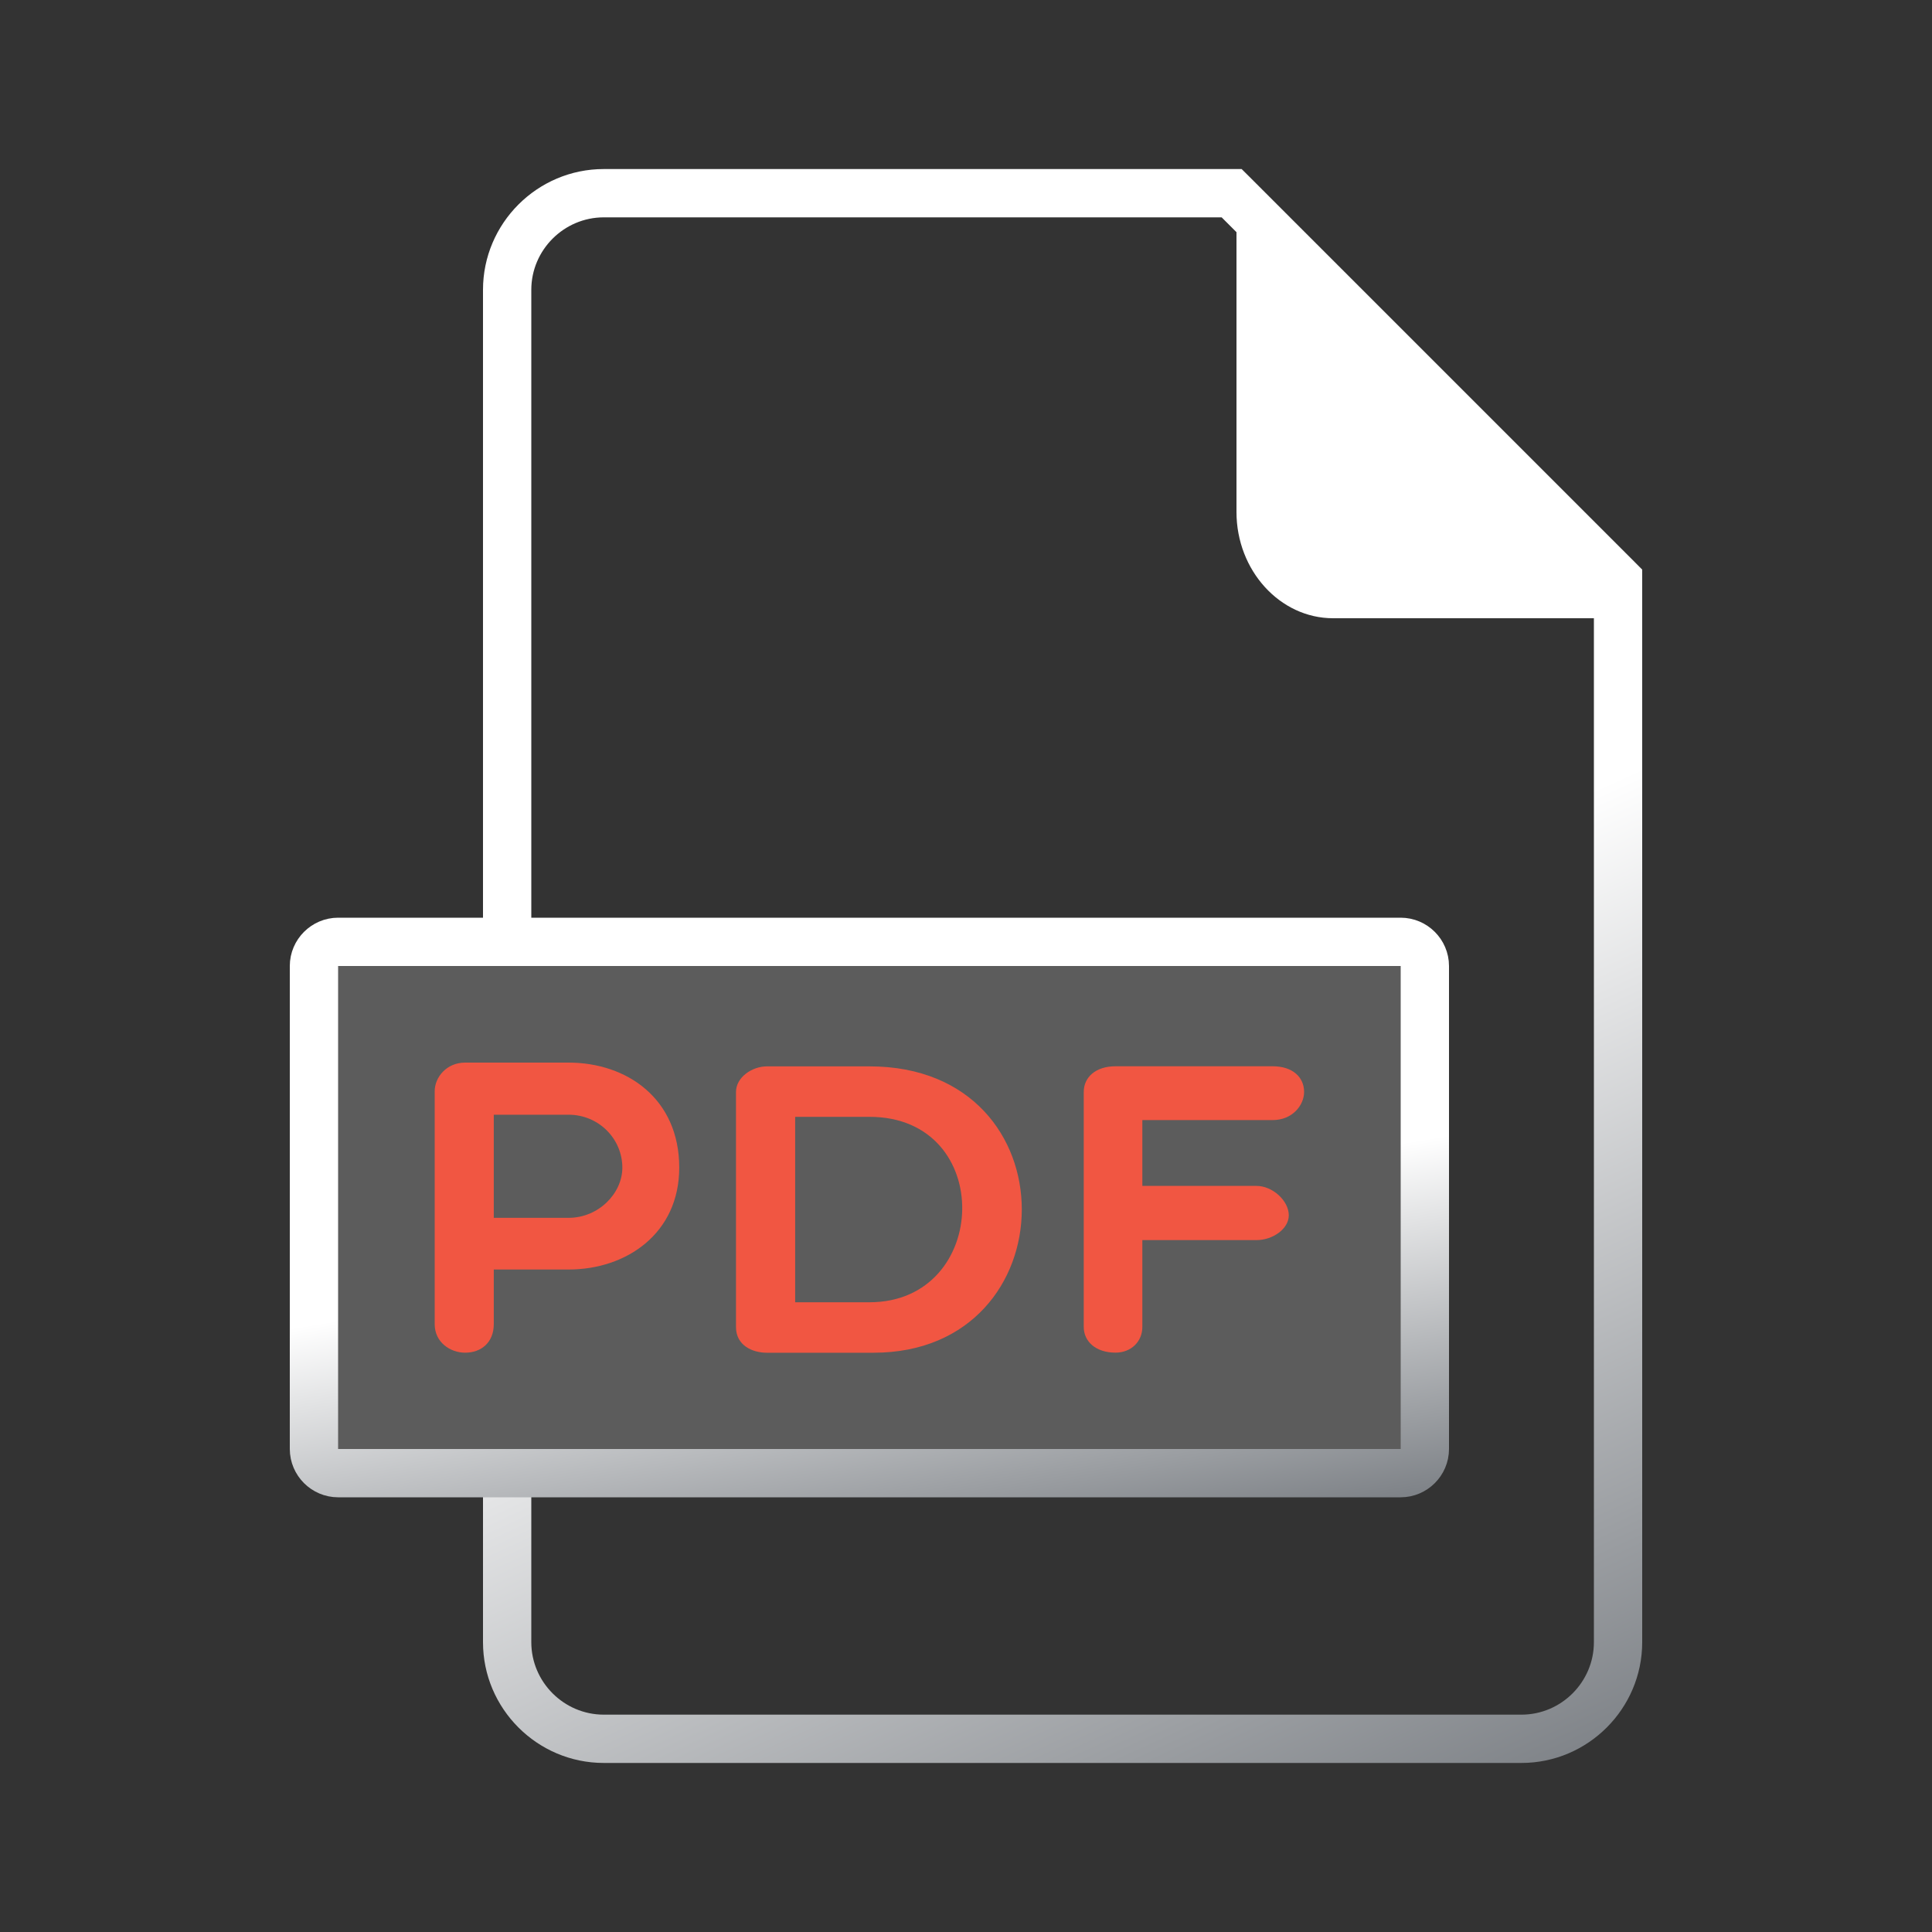<svg width="40" height="40" viewBox="0 0 40 40" fill="none" xmlns="http://www.w3.org/2000/svg">
<rect x="0" y="0" width="40" height="40" fill="#333333" stroke="none"/>
<path fill-rule="evenodd" clip-rule="evenodd" d="M12.5 3.5C11.124 3.5 10 4.624 10 6V19.5H11V6C11 5.176 11.676 4.5 12.5 4.5H25.293L25.6 4.807V10.6C25.6 11.81 26.5 12.8 27.6 12.8H33V34C33 34.824 32.324 35.5 31.5 35.5H12.5C11.676 35.5 11 34.824 11 34V30.5H10V34C10 35.376 11.124 36.5 12.5 36.5H31.5C32.876 36.5 34 35.376 34 34V12V11.793L33.854 11.646L25.854 3.646L25.707 3.5H25.5H12.5Z" fill="url(#paint0_linear)"/>
<path d="M29.5 30C29.5 30.274 29.274 30.5 29 30.5H7C6.726 30.5 6.5 30.274 6.5 30V20C6.5 19.726 6.726 19.5 7 19.5H29C29.274 19.5 29.5 19.726 29.5 20V30Z" fill="white" fill-opacity="0.2" stroke="url(#paint1_linear)"/>
<path d="M27.94 12H32.5L26.5 6V10.5C26.5 11.325 27.148 12 27.94 12Z" fill="white"/>
<path d="M9 22.591C9 22.309 9.241 22 9.63 22H11.772C12.978 22 14.063 22.746 14.063 24.175C14.063 25.53 12.978 26.284 11.772 26.284H10.223V27.416C10.223 27.793 9.964 28.006 9.63 28.006C9.324 28.006 9 27.793 9 27.416V22.591V22.591ZM10.223 23.079V25.214H11.772C12.393 25.214 12.885 24.707 12.885 24.175C12.885 23.576 12.393 23.079 11.772 23.079H10.223Z" fill="#F15642"/>
<path d="M15.878 28.007C15.572 28.007 15.238 27.852 15.238 27.476V22.609C15.238 22.302 15.572 22.078 15.878 22.078H18.002C22.239 22.078 22.146 28.007 18.085 28.007H15.878V28.007ZM16.463 23.123V26.962H18.002C20.506 26.962 20.617 23.123 18.002 23.123H16.463V23.123Z" fill="#F15642"/>
<path d="M23.651 23.191V24.553H26.015C26.349 24.553 26.683 24.862 26.683 25.161C26.683 25.444 26.349 25.675 26.015 25.675H23.651V27.474C23.651 27.774 23.42 28.005 23.095 28.005C22.687 28.005 22.438 27.774 22.438 27.474V22.607C22.438 22.3 22.688 22.076 23.095 22.076H26.351C26.759 22.076 27 22.3 27 22.607C27 22.881 26.759 23.19 26.351 23.19H23.651V23.191Z" fill="#F15642"/>
<defs>
<linearGradient id="paint0_linear" x1="34.48" y1="35.675" x2="19.429" y2="2.836" gradientUnits="userSpaceOnUse">
<stop stop-color="#7F8388"/>
<stop offset="0.504" stop-color="white"/>
</linearGradient>
<linearGradient id="paint1_linear" x1="30.48" y1="30.7" x2="28.137" y2="16.64" gradientUnits="userSpaceOnUse">
<stop stop-color="#7F8388"/>
<stop offset="0.504" stop-color="white"/>
</linearGradient>
</defs>
</svg>
